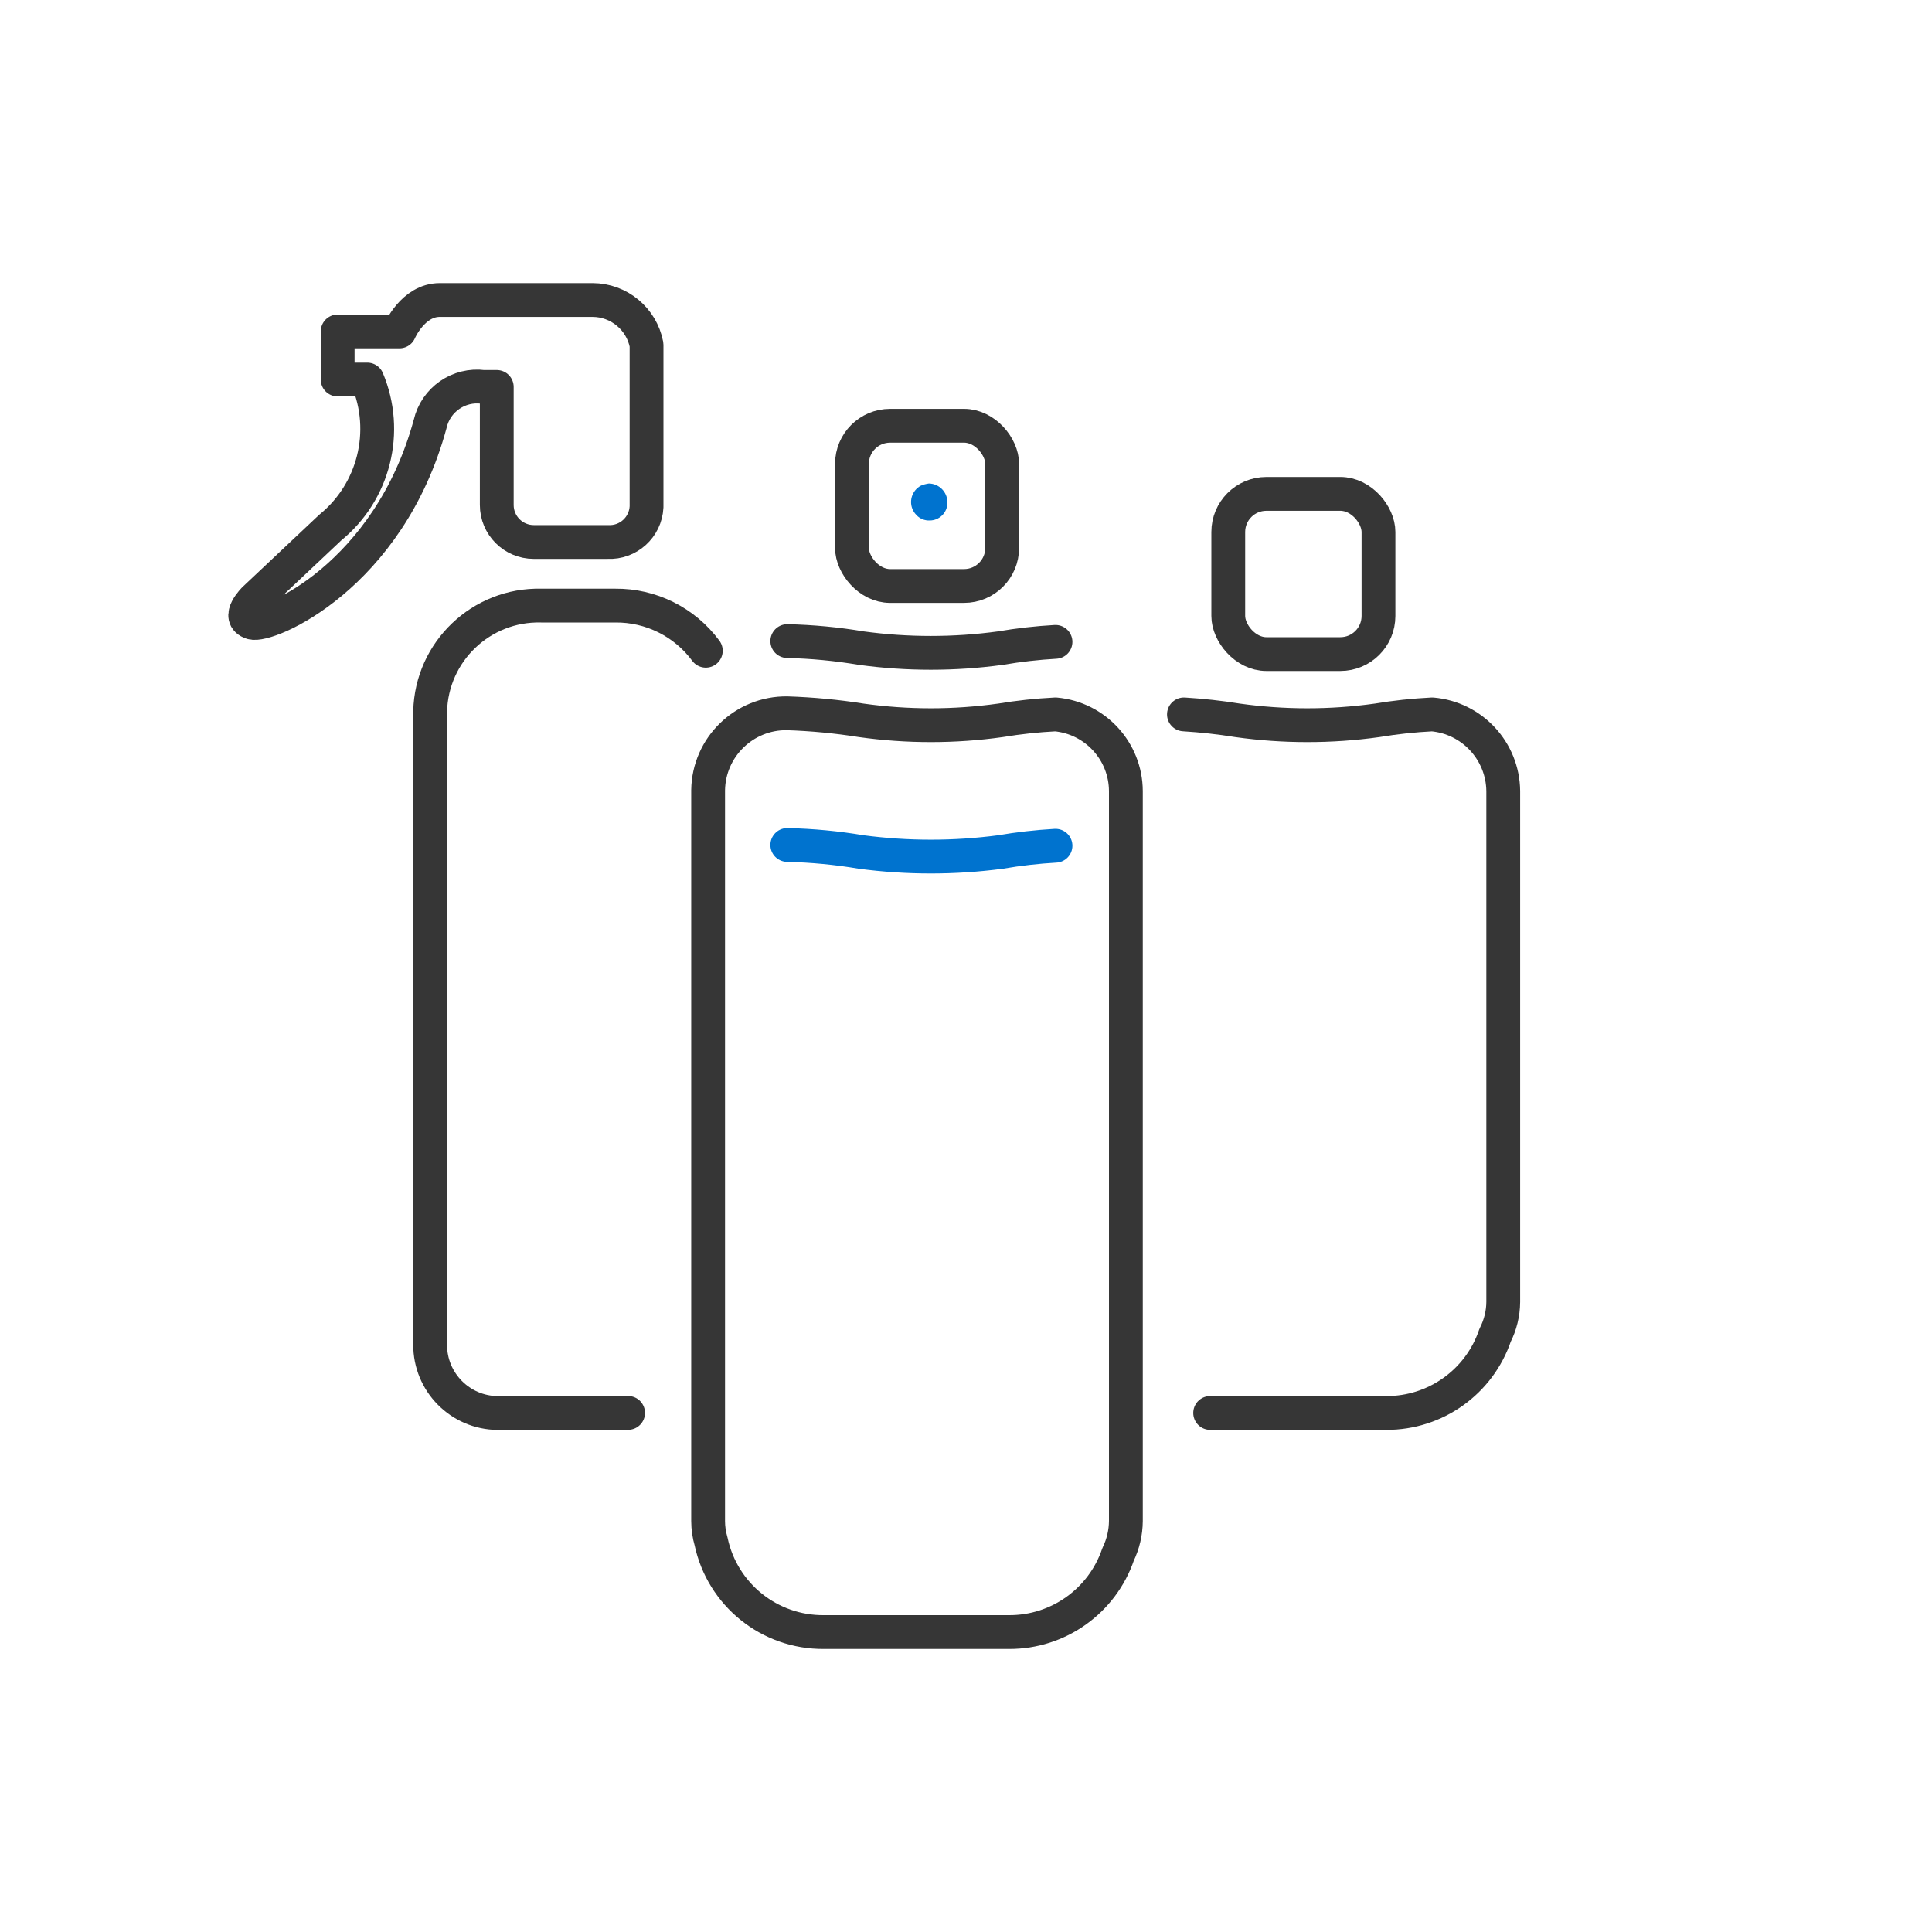 <svg viewBox="0 0 400 400" height="400" width="400" xmlns="http://www.w3.org/2000/svg" id="Capa_1">
  <defs>
    <style>
      .cls-1 {
        stroke: #363636;
      }

      .cls-1, .cls-2 {
        fill: none;
        stroke-linecap: round;
        stroke-linejoin: round;
        stroke-width: 7px;
      }

      .cls-2 {
        stroke: #0073cf;
      }

      .cls-3 {
        fill: #0073cf;
      }
    </style>
  </defs>
  <path d="M218.53,147.91c-3.83.19-7.64.6-11.41,1.23-9.55,1.34-19.25,1.34-28.8,0-5.07-.81-10.19-1.29-15.32-1.46-8.93-.13-16.27,7.01-16.39,15.93,0,.05,0,.1,0,.16v151.15c0,1.43.21,2.84.61,4.21,2.33,11.02,12.1,18.87,23.37,18.77h38.3c10.21.05,19.31-6.43,22.6-16.09,1.04-2.15,1.59-4.51,1.61-6.89v-151.15c-.04-8.25-6.34-15.11-14.56-15.86Z" class="cls-1"></path>
  <path d="M218.53,175.1c-3.83.22-7.64.65-11.41,1.3-9.56,1.26-19.24,1.26-28.8,0-5.07-.86-10.19-1.34-15.32-1.46" class="cls-2"></path>
  <path d="M218.53,132.89c-3.83.22-7.64.65-11.41,1.3-9.56,1.3-19.25,1.3-28.8,0-5.07-.86-10.19-1.34-15.32-1.46" class="cls-1"></path>
  <rect ry="7.89" rx="7.89" height="33.17" width="31.1" y="88.15" x="176.39" class="cls-1"></rect>
  <rect ry="7.89" rx="7.89" height="33.17" width="31.1" y="102.25" x="254.3" class="cls-1"></rect>
  <path d="M190.64,100.56c-1.86,1-2.56,3.33-1.56,5.19.19.35.43.67.71.94.7.72,1.68,1.11,2.68,1.07h0c2.03,0,3.68-1.64,3.68-3.67,0-.05,0-.1,0-.16-.04-2.1-1.73-3.79-3.83-3.83-.58.08-1.15.23-1.69.46Z" class="cls-3"></path>
  <path d="M122.69,62.11h-31.64c-5.59,0-8.35,6.51-8.35,6.51h-12.79v9.96h6.13c4.53,10.78,1.41,23.26-7.66,30.64l-15.7,14.79s-3.91,3.83-.54,4.9,28.34-9.58,36.92-41.14c1.14-5.02,5.93-8.34,11.03-7.66h2.76v24.44c0,4.23,3.43,7.66,7.66,7.66h15.32c4.23.21,7.82-3.04,8.03-7.27,0-.13,0-.26,0-.39v-33.17c-1.03-5.37-5.72-9.26-11.18-9.27Z" class="cls-1"></path>
  <path d="M146.13,134.73c-4.39-5.95-11.37-9.43-18.77-9.35h-15.32c-12.39-.3-22.68,9.51-22.98,21.9,0,.1,0,.21,0,.31v130.77c-.05,7.78,6.21,14.14,14,14.19.29,0,.58,0,.86-.02h26.12" class="cls-1"></path>
  <path d="M250.55,292.54h36.47c10.19.04,19.26-6.44,22.52-16.09,1.09-2.13,1.67-4.5,1.69-6.89v-105.79c-.09-8.28-6.45-15.15-14.71-15.86-3.83.19-7.64.6-11.41,1.23-9.58,1.34-19.3,1.34-28.88,0-3.68-.6-7.39-1-11.11-1.23" class="cls-1"></path>
</svg>